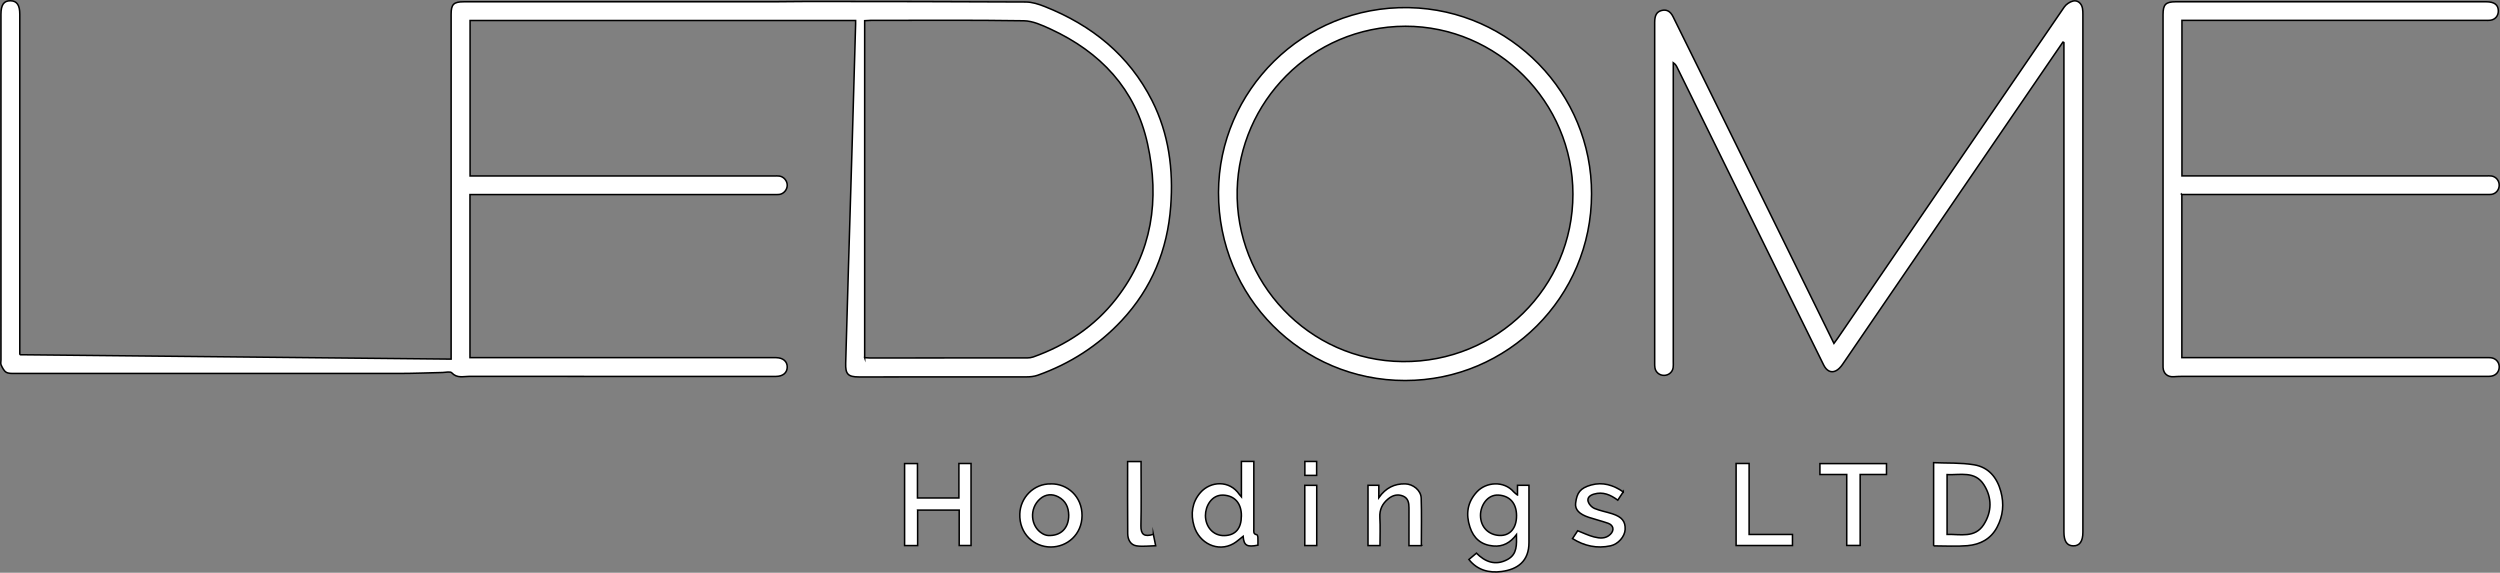 <?xml version="1.0" encoding="UTF-8"?>
<svg id="Layer_1" data-name="Layer 1" xmlns="http://www.w3.org/2000/svg" viewBox="0 0 1621.12 371.37">
  <rect x="0" y="0" width="1621.12" height="371.37" fill="#808080" stroke="none"/>
  <defs>
    <style>
      .cls-1 {
        fill: #fff;
        stroke: #000;
        stroke-miterlimit: 10;
      }
    </style>
  </defs>
  <path class="cls-1" d="m12.83,230.02c93.4.95,186.33,1.9,279.7,2.85V9.21c0-6.42,1.65-8.05,8.17-8.05,66.85,0,133.7,0,200.55,0,7.7,0,15.4-.21,23.1-.2,46.95.05,93.9.06,140.84.34,4.09.02,8.36,1.39,12.23,2.93,30.44,12.07,54.64,31.41,69.64,61.04,10.89,21.53,13.86,44.64,12.1,68.39-2.09,28.28-12.28,53.3-31.8,74.19-15.22,16.29-33.49,28.01-54.48,35.48-2.25.8-4.8,1.05-7.22,1.06-36.22.06-72.44.05-108.66.04-7.15,0-8.84-1.85-8.62-8.96.64-20.86,1.2-41.72,1.81-62.57.83-27.88,1.69-55.77,2.52-83.65.72-24.54,1.41-49.08,2.11-73.62.02-.54,0-1.08,0-2.33h-250v100.8h197.17c1.12,0,2.25-.08,3.35.06,2.93.39,5.22,3.16,5.14,6.1-.07,2.82-2.3,5.43-5.09,5.82-1.1.15-2.23.07-3.35.07h-197.29v105.77h198.51c4.47.05,7.26,2.41,7.22,6.11s-2.82,6.05-7.34,6.05c-36.89.02-73.78,0-110.67,0-29.4,0-58.8.03-88.2-.03-3.85,0-7.91,1.4-11.33-2.29-.94-1.01-3.84-.27-5.85-.22-9.27.2-18.54.61-27.81.62-83.28.05-166.57.03-249.85,0-1.86,0-4.06.09-5.49-.82-1.48-.94-2.41-2.95-3.22-4.67-.43-.92-.1-2.2-.1-3.31V9.2C.65,3.06,2.53.42,6.83.5c4.11.08,6,2.79,6,8.67v220.86h0Zm547.86,1.91c1.16.07,2.14.18,3.12.18,34.09,0,68.18,0,102.28-.02,1.31,0,2.69-.19,3.92-.62,21.43-7.63,39.79-19.81,53.81-37.79,23.41-30.04,28.27-64.31,20.29-100.49-7.81-35.44-30.43-59.33-62.88-74.32-5.48-2.53-11.53-5.31-17.36-5.4-33.19-.52-66.39-.25-99.59-.24-1.18,0-2.36.12-3.59.19v218.52h0Z"/>
  <path class="cls-1" d="m1337.62,27.39c-5.15,7.52-10.31,15.03-15.45,22.56-42.44,62.11-84.88,124.24-127.37,186.32-1.15,1.68-2.7,3.44-4.48,4.25-3.15,1.43-5.96-.16-7.78-3.85-7.87-15.89-15.7-31.79-23.54-47.7-12.91-26.21-25.82-52.42-38.71-78.63-10.93-22.21-21.84-44.43-32.77-66.64-.52-1.06-1.11-2.08-2.49-3.05v194.03c0,1.23.09,2.47-.08,3.68-.41,2.93-2.84,4.98-5.79,5.05-2.95.06-5.46-1.88-6.01-4.78-.2-1.08-.18-2.22-.18-3.33V14.52c0-4.57,1.31-6.84,4.39-7.69,3.21-.89,5.74.38,7.52,3.97,7.57,15.29,15.11,30.59,22.65,45.89,16.46,33.41,32.91,66.82,49.36,100.23,10.68,21.71,21.34,43.43,32.32,65.77,1.03-1.42,1.86-2.5,2.63-3.62,48.87-71.51,97.72-143.04,146.69-214.48,1.24-1.8,3.58-3.39,5.7-3.91,3.05-.76,5.6,1.56,6.15,4.72.23,1.31.26,2.66.26,4,.01,111.9.01,223.8,0,335.7,0,5.96-2.12,8.93-6.25,8.86-4.11-.07-6.05-2.96-6.05-9.03V27.68c-.24-.09-.48-.18-.73-.27v-.02Z"/>
  <path class="cls-1" d="m1414.82,126.13v105.77h196.5c1.23,0,2.47-.05,3.69.05,3.17.28,5.43,2.59,5.6,5.61.17,3.07-1.77,5.7-4.85,6.3-1.3.26-2.67.19-4.01.19-65.84,0-131.68,0-197.52.02-1.56,0-3.12.1-4.68.21-3.99.28-6.68-2.01-6.92-5.97-.05-.78-.01-1.56-.01-2.34V9.48c0-6.61,1.71-8.33,8.29-8.33h201.21c5.35,0,7.91,1.94,7.92,5.98,0,3.16-2.04,5.59-5.17,6-1.21.16-2.45.08-3.68.08h-196.31v100.85h197.34c1.12,0,2.25-.1,3.35.06,3.01.44,5.12,3.08,5.03,6.15-.08,2.93-2.18,5.38-5.07,5.78-1.1.15-2.23.06-3.35.06h-197.38l.02.02Z"/>
  <path class="cls-1" d="m1032.03,125.85c0,66.67-54.15,120.85-120.82,120.9-67.24.05-121.22-54.24-121.07-121.98.14-65.66,54.65-121.18,123.48-119.82,66.05,1.31,118.72,55.7,118.41,120.89h0Zm-120.72-108.84c-61.53.31-107.66,49.6-109.06,106.07-1.48,59.65,46.16,110.83,107.27,111.39,61.29.56,110.46-48.22,110.44-108.58-.02-59.8-48.97-108.86-108.65-108.87h0Z"/>
  <path class="cls-1" d="m1253.85,353.97v-53.95c8.87.39,17.72-.05,26.26,1.38,9.27,1.55,14.83,8.08,17.32,17.27,2.21,8.13,1.47,15.8-2.44,23.21-4.07,7.7-11.02,11.24-19.2,11.96-7.18.63-14.45.13-21.95.13h0Zm8.73-7.43c8.65-.21,18.09,2.55,23.79-6.4,5.27-8.28,5.45-17.32.12-25.75-5.81-9.19-15.27-6.27-23.91-6.62v38.77Z"/>
  <path class="cls-1" d="m984.02,320.99v-6.31h7.43v7.24c0,9.94-.03,19.88,0,29.82.04,12.09-7.23,17.47-17.78,18.85-8.05,1.05-15.63-.79-21.16-7.79,1.58-1.33,3.17-2.67,4.88-4.11,5.42,5.43,12.19,8.52,20.34,4.01,6.19-3.43,5.71-9.53,5.62-16-4.05,5.27-8.75,7.93-15.13,7.34-7.87-.73-12.66-5.02-15.04-12.24-2.79-8.46-1.71-16.17,4.58-22.92,5.87-6.3,17.34-7.33,23.76.03.69.79,1.62,1.37,2.47,2.08h.03Zm-.62,13.42c0-8.2-4.5-12.94-11.72-13.37-7.26-.43-11.72,6.89-11.66,13.23.07,7.79,5.47,12.59,12.2,12.94,6.93.36,11.19-4.74,11.19-12.8h-.01Z"/>
  <path class="cls-1" d="m595.04,330.78v23.01h-8.46v-53.2h8.35v22.3h26.87v-22.35h7.87v53.2h-7.68v-22.97h-26.95Z"/>
  <path class="cls-1" d="m804.99,322.16v-22.93h8.05v43.87c0,1.49-.46,3.25,1.9,3.62.33.05.71.98.73,1.52.09,1.77.03,3.54.03,5.28-7.16,1.39-9.07.3-9.61-5.75-2.2,1.69-4.07,3.5-6.26,4.75-10.05,5.72-22.16-.1-25.56-11.46-2.3-7.69-1.3-15.46,4.19-21.7,6.47-7.36,18.8-8.22,25.23,1.3.18.27.42.5,1.3,1.51h0Zm0,12.26c0-8.22-4.49-13.03-11.74-13.36-7.59-.34-11.63,7.21-11.59,13.28.05,7.12,4.86,13.15,12.28,12.97,7.16-.17,11.04-4.55,11.04-12.89h.01Z"/>
  <path class="cls-1" d="m681.45,313.77c10.61-.21,20.28,8.13,20.19,20.6-.09,12.29-9.65,20.29-20.18,20.33-11.06.04-20.63-8.73-20.17-21.48.38-10.64,9.09-19.66,20.16-19.44h0Zm11.56,20.38c-.06-5.2-2-9.42-6.71-11.94-4.06-2.17-8.32-1.72-11.7,1.14-7.45,6.3-6.37,18.22,1.4,22.69,1.09.63,2.42,1.13,3.66,1.19,8.19.4,13.33-4.7,13.36-13.08h0Z"/>
  <path class="cls-1" d="m921.68,353.81h-8.04c0-8.27-.03-16.38.01-24.49.02-3.27-.57-6.33-3.92-7.67-3.42-1.37-6.65-.55-9.52,1.81-3.85,3.15-5.73,6.97-5.44,12.12.35,5.98.08,12,.08,18.19h-7.77v-39.09h7.01v8.02c4.56-6.39,10.14-9.08,17.07-8.94,5.11.1,10.24,4.15,10.41,9.22.34,10.18.1,20.38.1,30.83h.01Z"/>
  <path class="cls-1" d="m1197.5,307.69h-17.38v-7.07h43.17v7.06h-17.07v46.01h-8.71v-46.01h-.01Z"/>
  <path class="cls-1" d="m1125.77,353.74v-53.2h8.44v46.03h28.12v7.17h-36.56,0Z"/>
  <path class="cls-1" d="m1052.6,318.95c-1.24,1.88-2.38,3.59-3.56,5.38-4.69-3.44-9.55-5.7-15.52-3.91-2.61.78-4.43,2.35-3.67,4.88.53,1.75,2.35,3.69,4.06,4.4,3.69,1.53,7.73,2.21,11.55,3.45,6.29,2.03,8.61,4.96,8.36,10.18-.22,4.6-4.52,9.56-9.46,10.61-8.78,1.87-16.91.17-24.67-4.68,1.2-1.83,2.3-3.5,3.36-5.1,3.63,1.41,7.03,3.11,10.64,4.02,3.6.91,7.46,1.34,10.56-1.71,2.7-2.65,2.06-5.94-1.55-7.19-4.11-1.42-8.34-2.46-12.47-3.82-6.13-2.03-9.06-4.99-8.52-9.23.84-6.62,2.88-9.74,10.08-11.73,7.48-2.06,14.27-.03,20.81,4.46h0Z"/>
  <path class="cls-1" d="m747.89,346.47c.47,2.29.89,4.36,1.5,7.41-4.31.08-8.45.68-12.41.08-3.97-.6-5.69-4.13-5.72-7.88-.14-15.5-.06-31-.06-46.77h8.72v3.43c0,12.71.2,25.43-.09,38.14-.13,5.68,2.09,7.47,8.06,5.6h0Z"/>
  <path class="cls-1" d="m853.83,314.72v39.04h-7.75v-39.04h7.75Z"/>
  <path class="cls-1" d="m853.77,308.26h-7.64v-9.03h7.64v9.03Z"/>
</svg>